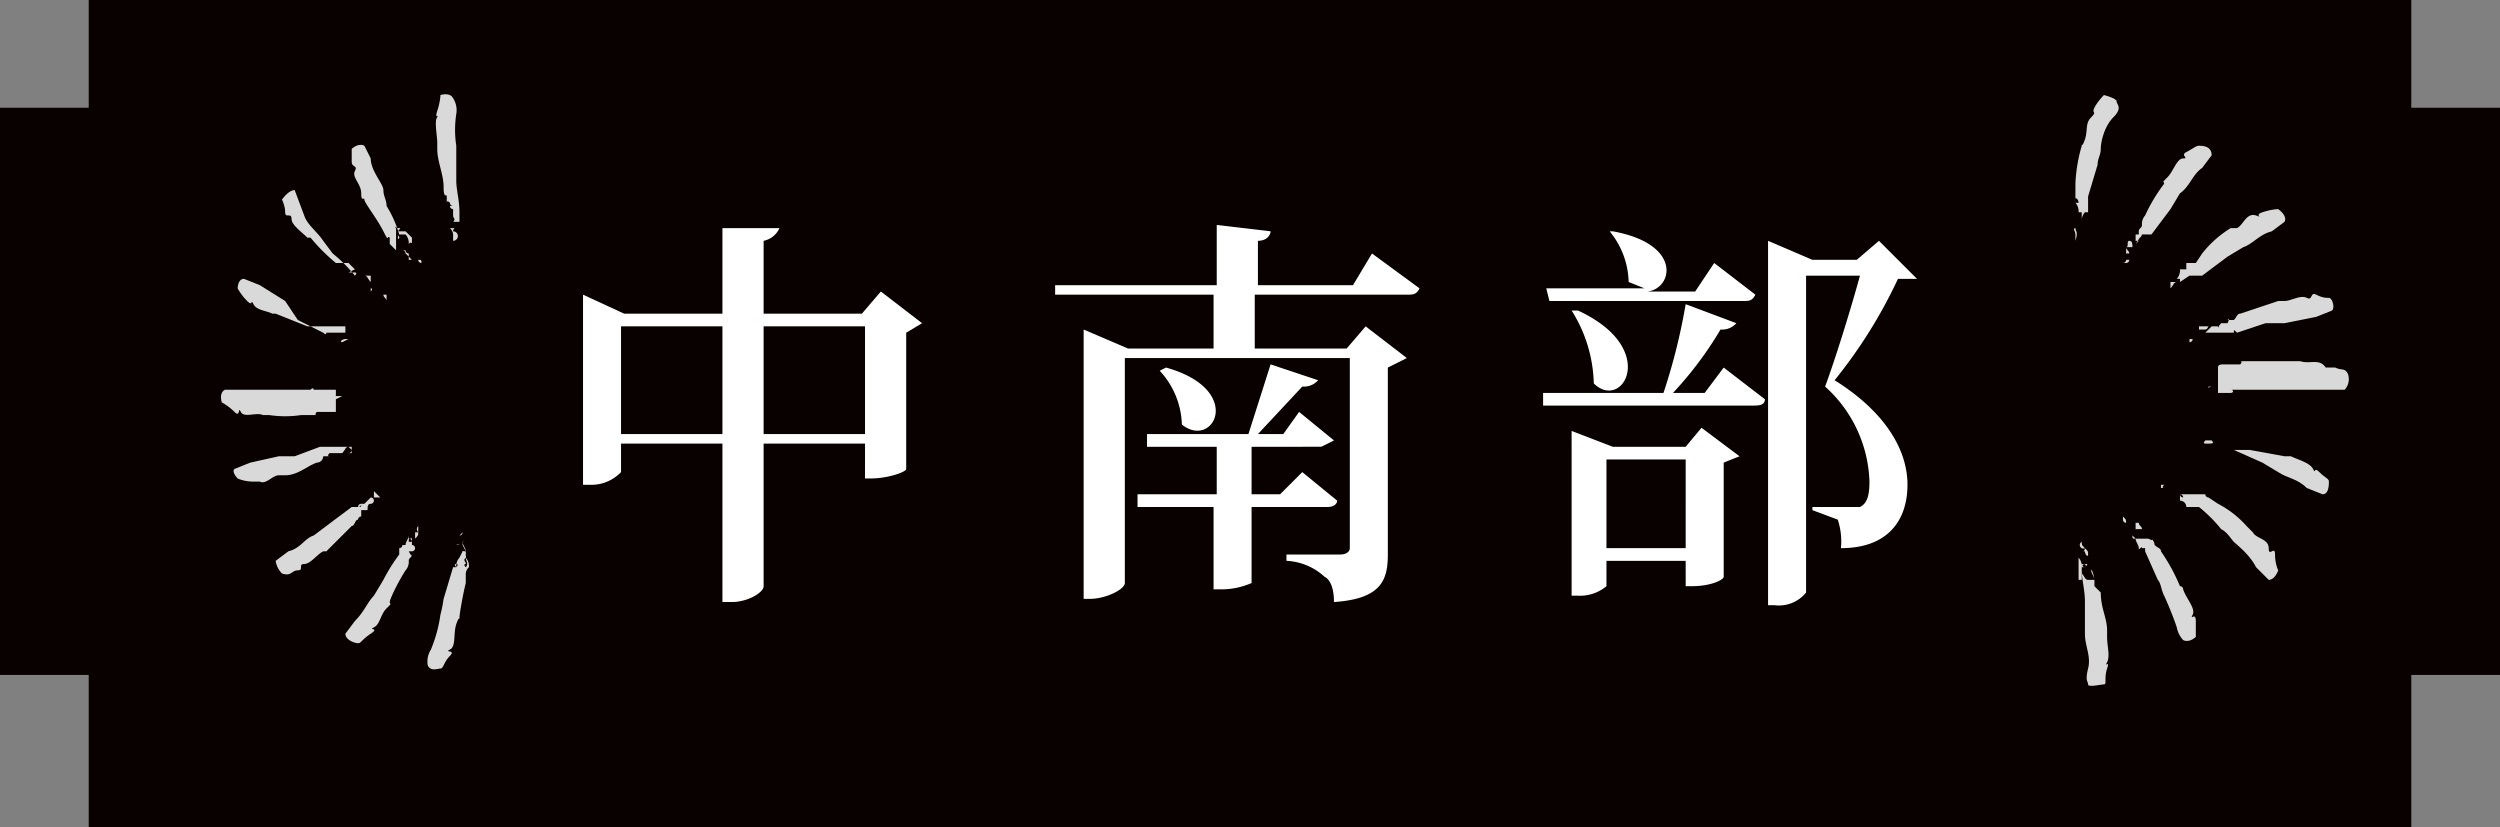 <svg xmlns="http://www.w3.org/2000/svg" width="78.9" height="26.1" viewBox="0 0 78.9 26.1">
  <rect x="0" y="0" width="78.9" height="26.1" fill="#808080" stroke="none"/>
  <g>
    <polygon points="78.9 3.4 76.1 3.4 76.1 0 2.8 0 2.8 3.4 0 3.4 0 21.3 2.8 21.3 2.8 26.1 76.1 26.1 76.1 21.3 78.9 21.3 78.9 3.4" style="fill: #090000"/>
    <g>
      <path d="M29.1,10.2l-.5.3v4.3c0,.1-.6.3-1.1.3h-.2V14H24.1v4.5c0,.2-.5.5-1,.5h-.3V14H19.6v.9a1.3,1.3,0,0,1-1,.4h-.2v-6l1.3.6h3.1V7.2h1.8a.7.7,0,0,1-.5.4V9.9h3.1l.6-.7Zm-6.3,3.5V10.3H19.6v3.4Zm4.5,0V10.3H24.1v3.4Z" style="fill: #fff"/>
      <path d="M43.3,8l1.5,1.1c-.1.2-.2.2-.4.2H39.6V11h2.9l.6-.7,1.3,1-.6.3v5.9c0,.8-.2,1.4-1.7,1.5,0-.4-.1-.7-.3-.8a1.9,1.9,0,0,0-1.2-.5v-.2h1.7c.2,0,.3-.1.3-.2v-6H35.5v7.1c0,.2-.6.5-1.1.5h-.2V10.4l1.4.6h2.7V9.3h-5V9h5.1V7.1l1.7.2c0,.1-.1.3-.4.3V9h3Zm-3.8,8v2.4a2.4,2.4,0,0,1-1,.2h-.2V16H35.9v-.4h2.5V14.1H36.2v-.4h3.2l.7-2.2,1.5.5a.6.6,0,0,1-.5.2l-1.4,1.5h.8L41,13l1.1.9-.4.2H39.5v1.5h.9l.7-.7,1.1.9c0,.1-.1.2-.3.2Zm-2.7-4.4c2.5.7,1.5,2.6.5,1.8a2.6,2.6,0,0,0-.7-1.7Z" style="fill: #fff"/>
      <path d="M54.4,11.6l1.3,1c0,.2-.2.2-.4.2H48.7v-.4h3.8a19,19,0,0,0,.7-2.8l1.6.6a.6.6,0,0,1-.5.2,11.5,11.5,0,0,1-1.5,2h1ZM48.8,9.1h3.1l-.5-.2a2.6,2.6,0,0,0-.6-1.6h.1c2.2.4,1.9,1.8,1.1,1.9h1.5l.6-.9,1.3,1c-.1.2-.2.2-.4.2H48.9Zm4.9,4.4,1.2.9-.5.2v3.6c0,.1-.4.3-1,.3h-.2v-.8H50.7v.8a1.3,1.3,0,0,1-.9.3h-.2V13.6l1.3.5h2.3ZM49.8,9.8c2.6,1.2,1.4,3.2.5,2.3a4.5,4.5,0,0,0-.7-2.3Zm3.4,7.5V14.5H50.7v2.8Zm7.3-8.5h-.6a15.5,15.5,0,0,1-2,3.2c1.6,1,2.3,2.2,2.3,3.3s-.6,2-2.1,2a2.2,2.2,0,0,0-.1-.9l-.8-.3V16h1.5c.2-.1.3-.3.3-.8a4.2,4.2,0,0,0-1.4-3c.3-.8.8-2.4,1.1-3.5H57v10a1.1,1.1,0,0,1-1,.4h-.2V7.6l1.4.6h1.4l.7-.6Z" style="fill: #fff"/>
    </g>
    <g>
      <g style="opacity: 0.85">
        <g>
          <path d="M69.7,12.4Z" style="fill: #fff"/>
          <path d="M69.8,12.4Z" style="fill: #fff"/>
          <path d="M69.8,12.4Z" style="fill: #fff"/>
          <path d="M69.8,12.4Z" style="fill: #fff"/>
          <path d="M69.8,12.4Z" style="fill: #fff"/>
          <path d="M69.8,12.2h-.1C69.7,12.3,69.7,12.2,69.8,12.2Z" style="fill: #fff"/>
          <path d="M69.3,12.4Z" style="fill: #fff"/>
          <path d="M69.3,12.3Z" style="fill: #fff"/>
          <path d="M70,12.4h.4c.1,0,.1-.1,0-.1H74a.5.5,0,0,0,.1-.5c-.1-.2-.2-.1-.4-.2h-.3c-.2-.3-.5-.1-.8-.2H70.7c.1,0,0,.1,0,.1h-.5c-.1,0-.2,0-.2.1h0Z" style="fill: #fff"/>
          <path d="M70.5,12.4Z" style="fill: #fff"/>
        </g>
      </g>
      <g style="opacity: 0.85">
        <g>
          <path d="M69.3,14.1h0Z" style="fill: #fff"/>
          <path d="M69.4,14.2Z" style="fill: #fff"/>
          <path d="M69.5,14.2Z" style="fill: #fff"/>
          <path d="M69.5,14.1h0Z" style="fill: #fff"/>
          <path d="M69.5,14.1h0Z" style="fill: #fff"/>
          <path d="M69.6,13.9s-.1.1,0,.1h.1c.1,0,.2,0,.1-.1Z" style="fill: #fff"/>
          <path d="M69,14h0Z" style="fill: #fff"/>
          <path d="M69,13.9Z" style="fill: #fff"/>
          <path d="M69.7,14.2h.8l.9.4.5.3c.3.2.6.2.9.5l.5.2c.2,0,.2-.3.2-.4s-.1-.1-.3-.3-.1.1-.2-.1-.5-.3-.7-.4h-.2L71,14.2H69.7Z" style="fill: #fff"/>
          <path d="M70.1,14.3Z" style="fill: #fff"/>
        </g>
      </g>
      <g style="opacity: 0.85">
        <g>
          <path d="M68.5,15.6Z" style="fill: #fff"/>
          <path d="M68.5,15.7Z" style="fill: #fff"/>
          <path d="M68.6,15.7Z" style="fill: #fff"/>
          <path d="M68.6,15.7h0Z" style="fill: #fff"/>
          <path d="M68.6,15.7h0Z" style="fill: #fff"/>
          <path d="M68.7,15.5Z" style="fill: #fff"/>
          <path d="M68.2,15.3h.1c-.1.1,0,.1,0,.1h-.1Z" style="fill: #fff"/>
          <path d="M68.2,15.3Z" style="fill: #fff"/>
          <path d="M68.8,15.8a.2.2,0,0,1,.2.2h.4a4.6,4.6,0,0,1,.7.7c.2.1.3.3.4.4s.5.4.7.8l.4.4c.2,0,.3-.3.3-.3s-.1-.2-.1-.5-.2.1-.2-.2-.4-.3-.5-.5l-.2-.2a3.1,3.1,0,0,0-.9-.7l-.3-.2a.1.1,0,0,1-.1-.1h-.8a.1.1,0,0,1,.1.1h0a.1.1,0,0,1-.1-.1h0Z" style="fill: #fff"/>
          <path d="M69.1,16.1Z" style="fill: #fff"/>
        </g>
      </g>
      <g style="opacity: 0.85">
        <g>
          <path d="M67.1,16.7h0Z" style="fill: #fff"/>
          <path d="M67.2,16.8Z" style="fill: #fff"/>
          <path d="M67.2,16.8Z" style="fill: #fff"/>
          <path d="M67.2,16.8Z" style="fill: #fff"/>
          <path d="M67.2,16.8Z" style="fill: #fff"/>
          <path d="M67.4,16.7h.2c0-.1-.1-.1-.1-.2h-.1Z" style="fill: #fff"/>
          <path d="M67,16.4h0a.1.1,0,0,0,.1.1h0c0-.1,0-.1-.1-.2Z" style="fill: #fff"/>
          <path d="M67,16.3Z" style="fill: #fff"/>
          <path d="M67.4,17c0,.1.1.2.1.3s.1-.1.1,0h.2c-.1-.1,0-.1,0-.1h-.1v.2l.4.9c.1.1.1.3.2.5a10.4,10.4,0,0,1,.4,1,.8.8,0,0,0,.2.4c.2.1.4-.1.4-.1s0-.2,0-.5-.2,0-.1-.2-.2-.5-.3-.8a.1.1,0,0,0-.1-.1,6,6,0,0,0-.6-1.1c0-.1-.1-.1-.2-.2a.3.3,0,0,0-.1-.2h0c.1.1-.1,0-.1,0h-.4c-.1,0-.1,0-.1-.1h0Z" style="fill: #fff"/>
          <path d="M67.6,17.4Z" style="fill: #fff"/>
        </g>
      </g>
      <g style="opacity: 0.85">
        <g>
          <path d="M65.5,17.3Z" style="fill: #fff"/>
          <path d="M65.5,17.4Z" style="fill: #fff"/>
          <path d="M65.5,17.4Z" style="fill: #fff"/>
          <path d="M65.6,17.4h0Z" style="fill: #fff"/>
          <path d="M65.6,17.4h0Z" style="fill: #fff"/>
          <path d="M65.8,17.3c0,.1-.1.1,0,.1h0c0,.1.1.2.1.1s0-.1-.1-.2-.1-.1-.1-.2h0A.1.1,0,0,0,65.8,17.3Z" style="fill: #fff"/>
          <path d="M65.5,16.9Z" style="fill: #fff"/>
          <path d="M65.5,16.9Z" style="fill: #fff"/>
          <path d="M65.6,17.6a.4.4,0,0,1,.1.3h.1c.1-.1-.1-.1,0-.1s.1,0,0,.1h0c-.1,0-.1-.1,0-.1h-.1v.2c0,.3.1.6.1,1V20c0,.4.2.7.1,1.1s0,.4,0,.5.4,0,.5,0,0-.2.1-.5-.1,0,0-.2,0-.5,0-.8v-.2c0-.4-.2-.7-.2-1.2l-.2-.2v-.2c0-.1-.1-.2-.1-.3s.1.2.1.3h-.2c-.1,0-.1-.1-.2-.2h0v.2h-.1Z" style="fill: #fff"/>
          <path d="M65.7,18.1h0Z" style="fill: #fff"/>
        </g>
      </g>
      <g style="opacity: 0.85">
        <g>
          <path d="M69.4,10.7h0Z" style="fill: #fff"/>
          <path d="M69.5,10.7Z" style="fill: #fff"/>
          <path d="M69.6,10.6h0Z" style="fill: #fff"/>
          <path d="M69.5,10.6h0Z" style="fill: #fff"/>
          <path d="M69.5,10.6Z" style="fill: #fff"/>
          <path d="M69.4,10.4h.2c.1,0,.1-.2.1-.1h-.3Z" style="fill: #fff"/>
          <path d="M69.1,10.8h0a.1.1,0,0,0,.1-.1h-.1Z" style="fill: #fff"/>
          <path d="M69,10.8Z" style="fill: #fff"/>
          <path d="M69.7,10.5h.8a.1.1,0,0,0-.1-.1h0a.1.1,0,0,1,.1.1c0-.1,0-.1.1,0h0l.9-.3h.6l1-.2.5-.2c.1-.1,0-.4-.1-.4s-.2,0-.4-.1-.1.2-.3.1-.5.1-.7.1h-.2l-1.2.4c-.1,0-.1.1-.2.2h-.2c.1-.1,0,.1,0,.1h-.2c-.1.1-.1.2-.1.1h-.2l-.2.2h.1Z" style="fill: #fff"/>
          <path d="M70.2,10.4h0Z" style="fill: #fff"/>
        </g>
      </g>
      <g style="opacity: 0.85">
        <g>
          <path d="M68.6,9.2Z" style="fill: #fff"/>
          <path d="M68.7,9.1Z" style="fill: #fff"/>
          <path d="M68.7,9.1Z" style="fill: #fff"/>
          <path d="M68.7,9.1Z" style="fill: #fff"/>
          <path d="M68.7,9.1h0Z" style="fill: #fff"/>
          <path d="M68.5,8.9h.2c-.1,0-.1.1-.2.2h0Z" style="fill: #fff"/>
          <path d="M68.3,9.4Z" style="fill: #fff"/>
          <path d="M68.2,9.4h0Z" style="fill: #fff"/>
          <path d="M68.8,8.9l.3-.2h.4l.8-.6.5-.3c.3-.1.5-.4.9-.5l.4-.3c.1-.2-.2-.4-.2-.4s-.2,0-.5.1.1.2-.2.1-.4.3-.6.4h-.2a3.4,3.4,0,0,0-.9.8l-.2.3h-.1c-.1,0-.1.1-.2.2l.2-.2H69v.2h-.2a.4.4,0,0,1-.1.3h.1Z" style="fill: #fff"/>
          <path d="M69.2,8.6Z" style="fill: #fff"/>
        </g>
      </g>
      <g style="opacity: 0.85">
        <g>
          <path d="M67.3,8Z" style="fill: #fff"/>
          <path d="M67.4,8Z" style="fill: #fff"/>
          <path d="M67.4,7.9Z" style="fill: #fff"/>
          <path d="M67.3,7.9h0Z" style="fill: #fff"/>
          <path d="M67.3,7.9Z" style="fill: #fff"/>
          <path d="M67.1,7.8h.2c0-.1,0-.2-.1-.2s0,.2-.1.2V8h.1C67.2,7.9,67.1,7.9,67.1,7.8Z" style="fill: #fff"/>
          <path d="M67.1,8.3h0a.1.1,0,0,0,.1-.1h-.1a.1.1,0,0,1-.1.1Z" style="fill: #fff"/>
          <path d="M67,8.3Z" style="fill: #fff"/>
          <path d="M67.4,7.7l.2-.3h.3l.6-.8.3-.5c.3-.2.4-.6.7-.8l.3-.4c0-.3-.3-.3-.4-.3s-.2.1-.4.2.1.2-.1.2-.3.4-.5.6-.1.1-.1.2a5.3,5.3,0,0,0-.6,1,.4.4,0,0,0-.1.3c0,.1-.1.1-.1.2v.2c.1,0,.1-.1.1-.2h-.1s.1.1,0,.1h-.1v.2h.1Z" style="fill: #fff"/>
          <path d="M67.7,7.3h0Z" style="fill: #fff"/>
        </g>
      </g>
      <g style="opacity: 0.85">
        <g>
          <path d="M65.7,7.4Z" style="fill: #fff"/>
          <path d="M65.7,7.3Z" style="fill: #fff"/>
          <path d="M65.7,7.2h0Z" style="fill: #fff"/>
          <path d="M65.7,7.3Z" style="fill: #fff"/>
          <path d="M65.7,7.3Z" style="fill: #fff"/>
          <path d="M65.5,7.2h0c-.1,0,0,.1,0,.2v.2h0C65.6,7.3,65.5,7.3,65.5,7.2Z" style="fill: #fff"/>
          <path d="M65.6,7.8h0v.2Z" style="fill: #fff"/>
          <path d="M65.6,7.8Z" style="fill: #fff"/>
          <path d="M65.7,7a.4.4,0,0,1,.1-.3h.1a.1.1,0,0,0-.1-.1h0a.1.1,0,0,1,.1.1V6.2l.3-1c0-.2.1-.3.1-.5s.1-.7.4-1,.1-.4.1-.5-.4-.2-.4-.2-.2.2-.3.4.1.1-.1.3-.1.4-.2.7-.1.1-.1.2a5,5,0,0,0-.2,1.2v.5c0-.1.1,0,.1.1h-.1a.4.4,0,0,1,.1.3h.1Z" style="fill: #fff"/>
          <path d="M65.8,6.6Z" style="fill: #fff"/>
        </g>
      </g>
    </g>
    <g>
      <g style="opacity: 0.85">
        <g>
          <path d="M10.9,12.2Z" style="fill: #fff"/>
          <path d="M10.9,12.2h0Z" style="fill: #fff"/>
          <path d="M10.8,12.3Z" style="fill: #fff"/>
          <path d="M10.8,12.3h0Z" style="fill: #fff"/>
          <path d="M10.8,12.3h0Z" style="fill: #fff"/>
          <path d="M10.8,12.5h-.2s-.1.1,0,.1Z" style="fill: #fff"/>
          <path d="M11.3,12.3h0Z" style="fill: #fff"/>
          <path d="M11.3,12.3Z" style="fill: #fff"/>
          <path d="M10.6,12.3H9.8c.1-.1.1,0,.1,0H7.1c-.2.1-.1.4-.1.4s.2.1.4.3.1-.2.2,0,.5,0,.7.1h.2a3.4,3.4,0,0,0,1,0H10c-.1,0,0-.1,0-.1h.6Z" style="fill: #fff"/>
          <path d="M10.2,12.3Z" style="fill: #fff"/>
        </g>
      </g>
      <g style="opacity: 0.85">
        <g>
          <path d="M11.2,14h0Z" style="fill: #fff"/>
          <polygon points="11.1 14 11.1 14 11.1 14 11.1 14" style="fill: #fff"/>
          <path d="M11,14Z" style="fill: #fff"/>
          <path d="M11.1,14Z" style="fill: #fff"/>
          <path d="M11.1,14Z" style="fill: #fff"/>
          <path d="M11.1,14.2h0a.1.1,0,0,1-.1.1h.1v-.2h-.1Z" style="fill: #fff"/>
          <path d="M11.5,13.9Z" style="fill: #fff"/>
          <path d="M11.5,13.9Z" style="fill: #fff"/>
          <path d="M10.9,14.1h-.8l-.8.3H8.8l-.9.2-.5.2c-.1.1.1.3.1.3s.2.1.5.1h.2c.2.1.4-.2.6-.2H9c.4,0,.7-.3,1-.4a.2.2,0,0,0,.2-.2h.2c-.1,0,0-.1,0-.1h.4c.1-.1.1-.2.2-.2h-.1Z" style="fill: #fff"/>
          <path d="M10.5,14.3Z" style="fill: #fff"/>
        </g>
      </g>
      <g style="opacity: 0.85">
        <g>
          <path d="M11.9,15.5h0Z" style="fill: #fff"/>
          <path d="M11.8,15.5Z" style="fill: #fff"/>
          <path d="M11.8,15.6Z" style="fill: #fff"/>
          <path d="M11.8,15.6h0Z" style="fill: #fff"/>
          <path d="M11.8,15.6Z" style="fill: #fff"/>
          <path d="M12,15.7h-.2v-.2h0Z" style="fill: #fff"/>
          <path d="M12.1,15.3Z" style="fill: #fff"/>
          <path d="M12.2,15.3Z" style="fill: #fff"/>
          <path d="M11.7,15.7l-.2.2h-.1c0,.1,0,.1-.1.1a.1.1,0,0,0,.1-.1h0a.1.1,0,0,0-.1.1h-.2l-.8.6-.4.3c-.3.1-.4.4-.8.5l-.4.3a.7.7,0,0,0,.2.4c.3.1.3-.1.5-.1s0-.2.2-.2.4-.3.6-.4h.1l.8-.8c.1,0,.1-.2.2-.2a.1.1,0,0,1,.1-.1v-.2h.2c0-.1,0-.2.1-.2h0A.1.1,0,0,0,11.7,15.7Z" style="fill: #fff"/>
          <path d="M11.4,16h-.1C11.4,16.1,11.4,16.1,11.4,16Z" style="fill: #fff"/>
        </g>
      </g>
      <g style="opacity: 0.85">
        <g>
          <path d="M13,16.6Z" style="fill: #fff"/>
          <path d="M13,16.7Z" style="fill: #fff"/>
          <path d="M13,16.8h0Z" style="fill: #fff"/>
          <path d="M13,16.7Z" style="fill: #fff"/>
          <path d="M13,16.7Z" style="fill: #fff"/>
          <path d="M13.2,16.8h-.1V17h0c.1-.1.1-.1.1-.2v-.2h0C13.1,16.7,13.2,16.8,13.2,16.8Z" style="fill: #fff"/>
          <path d="M13.2,16.3Z" style="fill: #fff"/>
          <path d="M13.3,16.3Z" style="fill: #fff"/>
          <path d="M12.9,16.9c0,.1-.1.2-.1.3h-.1a.1.1,0,0,1-.1.1h0v.2a5.6,5.6,0,0,0-.5.8l-.3.5c-.2.2-.3.5-.6.8l-.3.4c0,.2.3.3.4.3s.1-.1.4-.3-.1-.1.1-.2.2-.4.4-.6.1-.1.1-.2.3-.7.5-1a.4.4,0,0,0,.1-.3c0-.1.1-.1.1-.2v0c0,.1-.1-.1-.1-.1h.1a.1.1,0,0,0,0-.2H13v-.3h0c0,.1,0,.1-.1.1a.1.1,0,0,1,.1.1h-.1c0-.1,0-.1.1-.1h-.1Z" style="fill: #fff"/>
          <path d="M12.7,17.3Z" style="fill: #fff"/>
        </g>
      </g>
      <g style="opacity: 0.85">
        <g>
          <path d="M14.4,17.2h.1A.1.1,0,0,0,14.4,17.2Z" style="fill: #fff"/>
          <path d="M14.4,17.3Z" style="fill: #fff"/>
          <path d="M14.4,17.4Z" style="fill: #fff"/>
          <path d="M14.4,17.3Z" style="fill: #fff"/>
          <path d="M14.4,17.3h0Z" style="fill: #fff"/>
          <path d="M14.7,17.4h-.1a.1.1,0,0,0,.1.1.1.1,0,0,1-.1.1h.1v-.2c0-.1-.1-.2-.1-.3h.1c-.1,0-.1,0-.1.1Z" style="fill: #fff"/>
          <path d="M14.5,16.9h0a.1.1,0,0,0,.1-.1Z" style="fill: #fff"/>
          <path d="M14.6,16.9Z" style="fill: #fff"/>
          <path d="M14.5,17.6a.4.4,0,0,0-.1.3h0s-.1-.1,0-.1,0,.1,0,.1h-.1l-.3,1a4.3,4.3,0,0,1-.1.5,4.5,4.5,0,0,1-.3,1.1.7.7,0,0,0-.1.5c.1.2.3.1.4.1s.1-.2.3-.4-.2-.1,0-.2.1-.5.2-.8.1-.1.1-.2.1-.7.2-1.1v-.3a.3.3,0,0,1,.1-.2.4.4,0,0,0-.1-.3c0,.1.1.2,0,.3h0c-.1-.1,0-.1,0-.1h0c0-.1-.1-.1,0-.2h0c0-.1,0-.2-.1-.2Z" style="fill: #fff"/>
          <path d="M14.4,18Z" style="fill: #fff"/>
        </g>
      </g>
      <g style="opacity: 0.85">
        <g>
          <path d="M11.2,10.5Z" style="fill: #fff"/>
          <path d="M11.1,10.5Z" style="fill: #fff"/>
          <path d="M11.1,10.5Z" style="fill: #fff"/>
          <path d="M11.1,10.5Z" style="fill: #fff"/>
          <path d="M11.1,10.5h0Z" style="fill: #fff"/>
          <path d="M11,10.7h-.1c-.1,0-.2.1-.1.1Z" style="fill: #fff"/>
          <path d="M11.5,10.7Z" style="fill: #fff"/>
          <path d="M11.5,10.7Z" style="fill: #fff"/>
          <path d="M10.9,10.5h-.7s.1-.1.1,0-.1,0-.1,0h0l-.8-.4L9,9.5,8.2,9l-.5-.2c-.2,0-.2.3-.2.3s.1.2.3.4.1-.1.2.1.4.2.6.3h.1l1,.4h1.2Z" style="fill: #fff"/>
          <path d="M10.5,10.3Z" style="fill: #fff"/>
        </g>
      </g>
      <g style="opacity: 0.85">
        <g>
          <path d="M12,9.1h0Z" style="fill: #fff"/>
          <path d="M11.9,9Z" style="fill: #fff"/>
          <path d="M11.9,8.9h0Z" style="fill: #fff"/>
          <path d="M11.9,9Z" style="fill: #fff"/>
          <path d="M11.9,9Z" style="fill: #fff"/>
          <path d="M11.7,9.2s.1-.1,0-.1h0Z" style="fill: #fff"/>
          <path d="M12.2,9.3h-.1c0,.1.1.1.1.2Z" style="fill: #fff"/>
          <path d="M12.2,9.4Z" style="fill: #fff"/>
          <path d="M11.7,8.9c-.1-.1-.1-.2-.2-.2h-.3a4.6,4.6,0,0,0-.7-.7l-.3-.4c-.2-.3-.5-.5-.6-.8L9.3,6c-.2,0-.4.3-.4.3s.1.2.1.4.2,0,.2.2.3.4.5.6h.1a6,6,0,0,0,.8.8H11l.2.2L11,8.6h.2c.1,0,0,.1,0,.1h.5Z" style="fill: #fff"/>
          <path d="M11.4,8.6h0C11.3,8.6,11.4,8.6,11.4,8.6Z" style="fill: #fff"/>
        </g>
      </g>
      <g style="opacity: 0.85">
        <g>
          <path d="M13.2,8h0Z" style="fill: #fff"/>
          <path d="M13.1,7.9Z" style="fill: #fff"/>
          <path d="M13.1,7.8Z" style="fill: #fff"/>
          <path d="M13.1,7.9Z" style="fill: #fff"/>
          <path d="M13.1,7.9Z" style="fill: #fff"/>
          <path d="M12.9,8h0a.1.1,0,0,1-.1-.1h-.1a.1.1,0,0,1,.1.1l.2.2h-.1Z" style="fill: #fff"/>
          <path d="M13.3,8.3h0c0-.1,0-.1-.1-.1h0a.1.1,0,0,0,.1.1Z" style="fill: #fff"/>
          <path d="M13.3,8.3Z" style="fill: #fff"/>
          <path d="M12.9,7.7a.4.4,0,0,0-.1-.3h-.2c-.1.1,0,0,0,.1s-.1,0,0-.1h0a3.6,3.6,0,0,0-.4-.9c0-.2-.1-.3-.1-.5s-.4-.6-.4-1l-.2-.4c-.2-.1-.4.1-.4.1s0,.2,0,.4.2.1.1.3.2.4.2.7.1.1.1.2.4.6.6,1,.1.1.2.2v.2l.2.2V7.2c-.1-.1,0,0,.1,0s-.1.1,0,.1h.2l.2.2h0V7.6c0,.1,0,.1-.1,0h.1Z" style="fill: #fff"/>
          <path d="M12.7,7.3h0Z" style="fill: #fff"/>
        </g>
      </g>
      <g style="opacity: 0.85">
        <g>
          <path d="M14.6,7.4h0Z" style="fill: #fff"/>
          <path d="M14.6,7.3Z" style="fill: #fff"/>
          <path d="M14.6,7.2h0Z" style="fill: #fff"/>
          <path d="M14.6,7.3Z" style="fill: #fff"/>
          <path d="M14.6,7.3h0Z" style="fill: #fff"/>
          <path d="M14.3,7.3h0c0-.1.1-.1,0-.1h-.1a.3.3,0,0,1,.1.2v.2h0A.1.1,0,0,0,14.3,7.3Z" style="fill: #fff"/>
          <path d="M14.6,7.7h0v.2Z" style="fill: #fff"/>
          <path d="M14.6,7.8Z" style="fill: #fff"/>
          <path d="M14.5,7V6.7h0c0-.4-.1-.7-.1-1V4.6a3.3,3.3,0,0,1,0-1,.7.7,0,0,0-.1-.5c-.1-.2-.4-.1-.4-.1s0,.2-.1.5.1.1,0,.2,0,.6,0,.8v.2c0,.4.2.8.2,1.2s.1.2.1.3,0,.1,0,.2v0c0-.1.1,0,.1,0h0a.1.1,0,0,0,.1.1h-.1a.1.1,0,0,0,.1.1h0v.2h0c0,.1.1.1,0,.2h.1Z" style="fill: #fff"/>
          <path d="M14.4,6.6Z" style="fill: #fff"/>
        </g>
      </g>
    </g>
  </g>
</svg>

